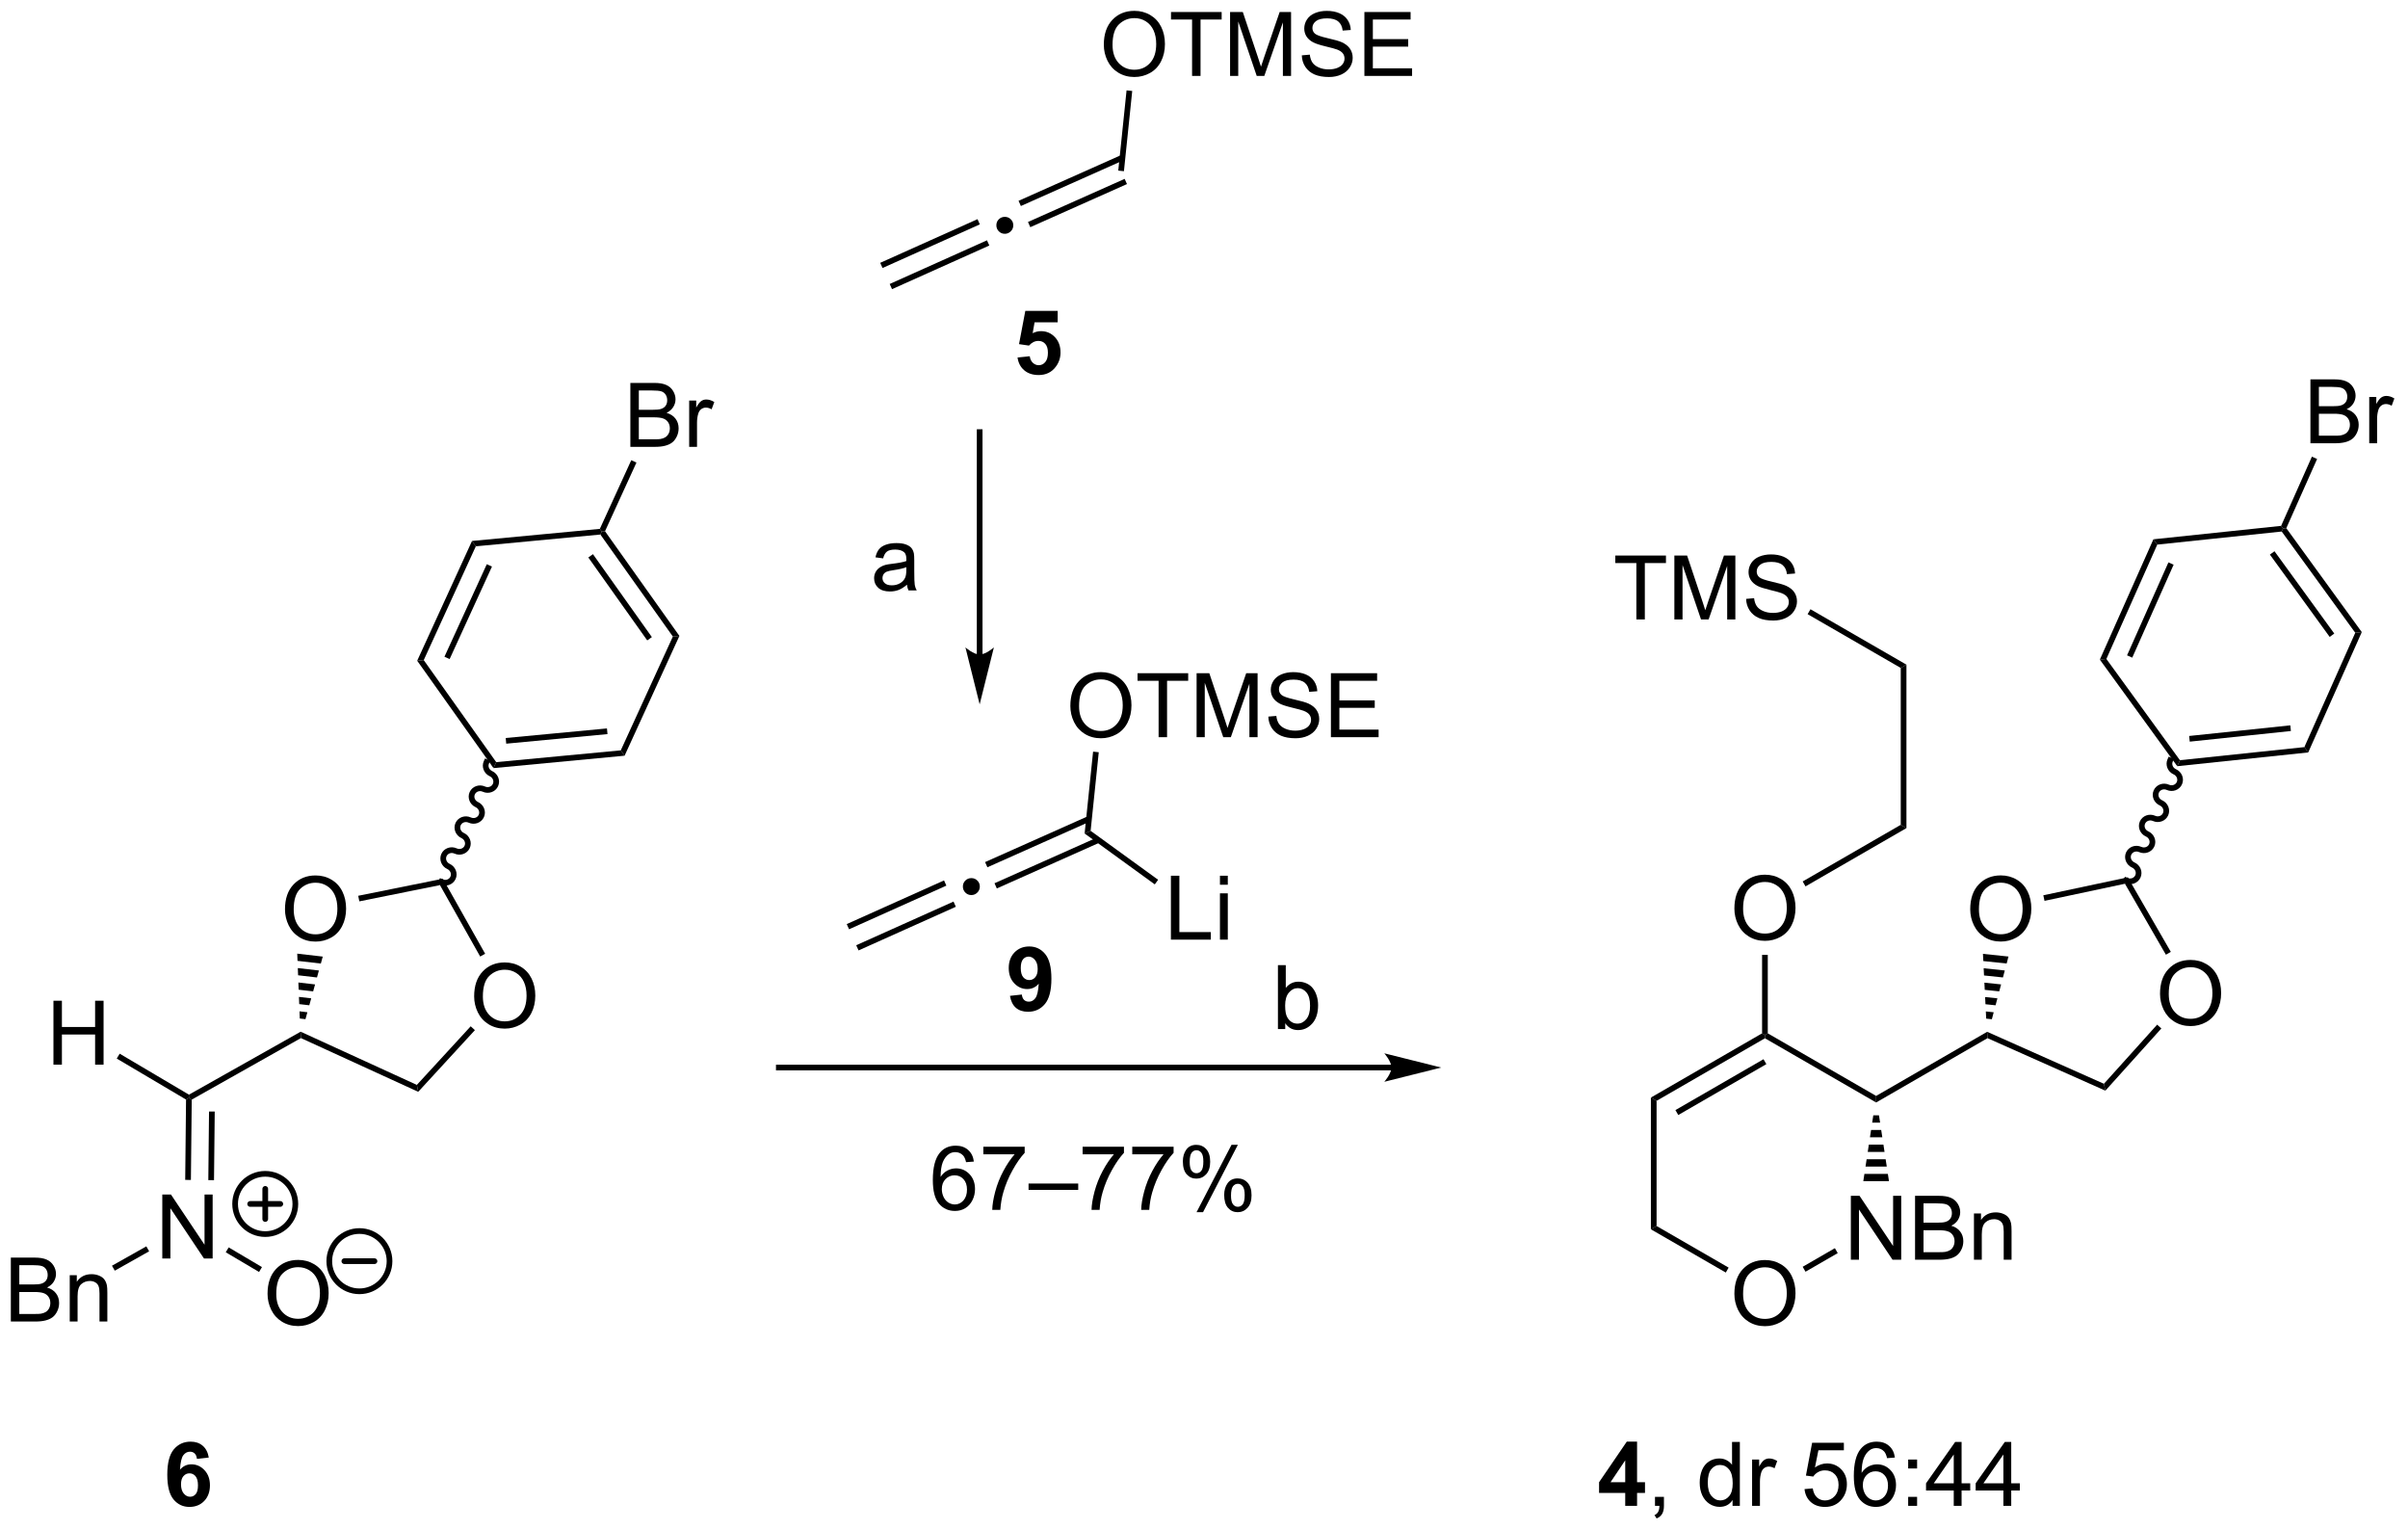 <?xml version="1.0" encoding="UTF-8"?>
<!DOCTYPE svg PUBLIC '-//W3C//DTD SVG 1.0//EN'
          'http://www.w3.org/TR/2001/REC-SVG-20010904/DTD/svg10.dtd'>
<svg stroke-dasharray="none" shape-rendering="auto" xmlns="http://www.w3.org/2000/svg" font-family="'Dialog'" text-rendering="auto" width="592" fill-opacity="1" color-interpolation="auto" color-rendering="auto" preserveAspectRatio="xMidYMid meet" font-size="12px" viewBox="0 0 592 376" fill="black" xmlns:xlink="http://www.w3.org/1999/xlink" stroke="black" image-rendering="auto" stroke-miterlimit="10" stroke-linecap="square" stroke-linejoin="miter" font-style="normal" stroke-width="1" height="376" stroke-dashoffset="0" font-weight="normal" stroke-opacity="1"
><!--Generated by the Batik Graphics2D SVG Generator--><defs id="genericDefs"
  /><g
  ><defs id="defs1"
    ><clipPath clipPathUnits="userSpaceOnUse" id="clipPath1"
      ><path d="M2.317 1.598 L224.055 1.598 L224.055 142.546 L2.317 142.546 L2.317 1.598 Z"
      /></clipPath
      ><clipPath clipPathUnits="userSpaceOnUse" id="clipPath2"
      ><path d="M2.665 0.875 L2.665 137.903 L218.238 137.903 L218.238 0.875 Z"
      /></clipPath
    ></defs
    ><g transform="scale(2.667,2.667) translate(-2.317,-1.598) matrix(1.029,0,0,1.029,-0.424,0.699)"
    ><path d="M45.14 90.107 Q45.14 88.68 45.906 87.875 Q46.671 87.068 47.882 87.068 Q48.674 87.068 49.309 87.448 Q49.947 87.826 50.281 88.503 Q50.617 89.18 50.617 90.039 Q50.617 90.911 50.265 91.599 Q49.913 92.286 49.267 92.641 Q48.624 92.995 47.877 92.995 Q47.07 92.995 46.432 92.604 Q45.796 92.211 45.468 91.536 Q45.14 90.859 45.14 90.107 ZM45.921 90.117 Q45.921 91.154 46.476 91.75 Q47.033 92.344 47.874 92.344 Q48.728 92.344 49.281 91.742 Q49.835 91.141 49.835 90.036 Q49.835 89.336 49.598 88.815 Q49.361 88.294 48.906 88.008 Q48.452 87.719 47.885 87.719 Q47.08 87.719 46.499 88.273 Q45.921 88.826 45.921 90.117 Z" stroke="none" clip-path="url(#clipPath2)"
    /></g
    ><g transform="matrix(2.743,0,0,2.743,-7.311,-2.399)"
    ><path d="M28.208 82.355 Q28.208 80.928 28.974 80.124 Q29.74 79.316 30.951 79.316 Q31.742 79.316 32.378 79.697 Q33.016 80.074 33.349 80.751 Q33.685 81.428 33.685 82.288 Q33.685 83.16 33.333 83.848 Q32.982 84.535 32.336 84.889 Q31.693 85.243 30.945 85.243 Q30.138 85.243 29.5 84.853 Q28.865 84.46 28.537 83.785 Q28.208 83.108 28.208 82.355 ZM28.99 82.366 Q28.99 83.402 29.544 83.999 Q30.102 84.592 30.943 84.592 Q31.797 84.592 32.349 83.991 Q32.904 83.389 32.904 82.285 Q32.904 81.585 32.667 81.064 Q32.43 80.543 31.974 80.257 Q31.521 79.967 30.953 79.967 Q30.148 79.967 29.568 80.522 Q28.99 81.074 28.99 82.366 Z" stroke="none" clip-path="url(#clipPath2)"
    /></g
    ><g transform="matrix(2.743,0,0,2.743,-7.311,-2.399)"
    ><path d="M59.163 40.913 L59.163 35.186 L61.311 35.186 Q61.967 35.186 62.363 35.361 Q62.762 35.532 62.986 35.894 Q63.21 36.256 63.21 36.65 Q63.21 37.017 63.009 37.342 Q62.811 37.665 62.41 37.866 Q62.928 38.017 63.207 38.384 Q63.488 38.751 63.488 39.251 Q63.488 39.655 63.316 40.001 Q63.147 40.345 62.897 40.532 Q62.647 40.72 62.27 40.816 Q61.895 40.913 61.348 40.913 L59.163 40.913 ZM59.921 37.592 L61.16 37.592 Q61.663 37.592 61.882 37.525 Q62.171 37.439 62.316 37.241 Q62.465 37.04 62.465 36.741 Q62.465 36.454 62.327 36.238 Q62.191 36.022 61.936 35.941 Q61.684 35.861 61.066 35.861 L59.921 35.861 L59.921 37.592 ZM59.921 40.236 L61.348 40.236 Q61.715 40.236 61.863 40.209 Q62.124 40.163 62.298 40.053 Q62.475 39.944 62.587 39.736 Q62.702 39.525 62.702 39.251 Q62.702 38.931 62.538 38.697 Q62.374 38.459 62.082 38.363 Q61.793 38.267 61.246 38.267 L59.921 38.267 L59.921 40.236 ZM64.434 40.913 L64.434 36.764 L65.066 36.764 L65.066 37.392 Q65.309 36.952 65.512 36.811 Q65.717 36.67 65.965 36.67 Q66.319 36.67 66.686 36.897 L66.444 37.548 Q66.186 37.397 65.928 37.397 Q65.699 37.397 65.514 37.535 Q65.332 37.673 65.254 37.92 Q65.137 38.295 65.137 38.741 L65.137 40.913 L64.434 40.913 Z" stroke="none" clip-path="url(#clipPath2)"
    /></g
    ><g transform="matrix(2.743,0,0,2.743,-7.311,-2.399)"
    ><path d="M42.121 80.126 C42.647 80.368 43.264 80.149 43.498 79.638 C43.732 79.127 43.494 78.518 42.968 78.277 C42.697 78.153 42.572 77.846 42.689 77.592 C42.805 77.337 43.119 77.231 43.389 77.355 C43.916 77.596 44.533 77.378 44.766 76.867 C45 76.356 44.763 75.747 44.236 75.506 C43.966 75.382 43.841 75.075 43.957 74.821 C44.074 74.566 44.388 74.46 44.658 74.584 C45.185 74.825 45.801 74.607 46.035 74.096 C46.269 73.585 46.032 72.976 45.505 72.734 C45.234 72.611 45.11 72.304 45.226 72.049 C45.343 71.795 45.656 71.689 45.927 71.813 C46.453 72.054 47.07 71.835 47.304 71.325 C47.538 70.814 47.3 70.204 46.773 69.963 C46.503 69.84 46.378 69.533 46.495 69.278 L46.601 69.046 L46.137 68.834 L46.031 69.066 C45.797 69.577 46.034 70.186 46.561 70.427 C46.831 70.551 46.956 70.858 46.84 71.112 C46.723 71.367 46.41 71.473 46.139 71.349 C45.612 71.108 44.996 71.326 44.762 71.837 C44.528 72.348 44.766 72.957 45.292 73.198 C45.563 73.322 45.688 73.629 45.571 73.883 C45.455 74.138 45.141 74.244 44.87 74.12 C44.344 73.879 43.727 74.097 43.493 74.608 C43.26 75.119 43.497 75.728 44.024 75.97 C44.294 76.093 44.419 76.4 44.303 76.655 C44.186 76.909 43.872 77.015 43.602 76.891 C43.075 76.65 42.459 76.869 42.225 77.379 C41.991 77.89 42.228 78.5 42.755 78.741 C43.026 78.865 43.15 79.171 43.034 79.426 C42.917 79.68 42.604 79.786 42.333 79.662 L42.101 79.556 L41.889 80.02 L42.121 80.126 Z" stroke="none" clip-path="url(#clipPath2)"
    /></g
    ><g transform="matrix(2.743,0,0,2.743,-7.311,-2.399)"
    ><path d="M47.14 69.162 L46.895 69.698 L40.057 60.077 L40.644 60.022 Z" stroke="none" clip-path="url(#clipPath2)"
    /></g
    ><g transform="matrix(2.743,0,0,2.743,-7.311,-2.399)"
    ><path d="M40.644 60.022 L40.057 60.077 L44.971 49.345 L45.312 49.825 ZM42.964 59.93 L46.759 51.641 L46.295 51.429 L42.5 59.718 Z" stroke="none" clip-path="url(#clipPath2)"
    /></g
    ><g transform="matrix(2.743,0,0,2.743,-7.311,-2.399)"
    ><path d="M45.312 49.825 L44.971 49.345 L56.428 48.262 L56.599 48.502 L56.476 48.77 Z" stroke="none" clip-path="url(#clipPath2)"
    /></g
    ><g transform="matrix(2.743,0,0,2.743,-7.311,-2.399)"
    ><path d="M56.476 48.77 L56.599 48.502 L56.892 48.474 L63.559 57.855 L62.972 57.91 ZM55.395 50.825 L60.676 58.256 L61.092 57.96 L55.811 50.529 Z" stroke="none" clip-path="url(#clipPath2)"
    /></g
    ><g transform="matrix(2.743,0,0,2.743,-7.311,-2.399)"
    ><path d="M62.972 57.91 L63.559 57.855 L58.646 68.587 L58.304 68.107 Z" stroke="none" clip-path="url(#clipPath2)"
    /></g
    ><g transform="matrix(2.743,0,0,2.743,-7.311,-2.399)"
    ><path d="M46.895 69.698 L47.14 69.162 L58.304 68.107 L58.646 68.587 ZM48.037 67.509 L57.113 66.651 L57.065 66.143 L47.989 67.001 Z" stroke="none" clip-path="url(#clipPath2)"
    /></g
    ><g transform="matrix(2.743,0,0,2.743,-7.311,-2.399)"
    ><path d="M42.096 80.181 L42.358 79.608 L46.147 86.332 L45.703 86.582 Z" stroke="none" clip-path="url(#clipPath2)"
    /></g
    ><g transform="matrix(2.743,0,0,2.743,-7.311,-2.399)"
    ><path d="M42.358 79.608 L42.096 80.181 L34.872 81.638 L34.771 81.138 Z" stroke="none" clip-path="url(#clipPath2)"
    /></g
    ><g transform="matrix(2.743,0,0,2.743,-7.311,-2.399)"
    ><path d="M56.892 48.474 L56.599 48.502 L56.428 48.262 L59.244 42.11 L59.708 42.323 Z" stroke="none" clip-path="url(#clipPath2)"
    /></g
    ><g transform="matrix(2.743,0,0,2.743,-7.311,-2.399)"
    ><path d="M31.593 86.587 L31.421 87.21 L29.332 86.969 L29.306 86.323 ZM31.248 87.833 L31.076 88.457 L29.383 88.261 L29.357 87.615 ZM30.904 89.08 L30.732 89.703 L29.434 89.553 L29.408 88.907 ZM30.559 90.326 L30.387 90.949 L29.485 90.844 L29.459 90.199 ZM30.215 91.572 L30.043 92.195 L29.536 92.136 L29.51 91.49 Z" stroke="none" clip-path="url(#clipPath2)"
    /></g
    ><g transform="matrix(2.743,0,0,2.743,-7.311,-2.399)"
    ><path d="M29.635 93.888 L29.611 93.316 L40.025 98.083 L40.15 98.702 Z" stroke="none" clip-path="url(#clipPath2)"
    /></g
    ><g transform="matrix(2.743,0,0,2.743,-7.311,-2.399)"
    ><path d="M40.15 98.702 L40.025 98.083 L44.853 92.832 L45.229 93.178 Z" stroke="none" clip-path="url(#clipPath2)"
    /></g
    ><g transform="matrix(2.743,0,0,2.743,-7.311,-2.399)"
    ><path d="M29.611 93.316 L29.635 93.888 L19.85 99.402 L19.597 99.252 L19.6 98.957 Z" stroke="none" clip-path="url(#clipPath2)"
    /></g
    ><g transform="matrix(2.743,0,0,2.743,-7.311,-2.399)"
    ><path d="M7.456 96.269 L7.456 90.542 L8.214 90.542 L8.214 92.894 L11.19 92.894 L11.19 90.542 L11.948 90.542 L11.948 96.269 L11.19 96.269 L11.19 93.568 L8.214 93.568 L8.214 96.269 L7.456 96.269 Z" stroke="none" clip-path="url(#clipPath2)"
    /></g
    ><g transform="matrix(2.743,0,0,2.743,-7.311,-2.399)"
    ><path d="M19.6 98.957 L19.597 99.252 L19.34 99.396 L13.13 95.724 L13.39 95.285 Z" stroke="none" clip-path="url(#clipPath2)"
    /></g
    ><g transform="matrix(2.743,0,0,2.743,-7.311,-2.399)"
    ><path d="M17.211 113.635 L17.211 107.908 L17.989 107.908 L20.997 112.403 L20.997 107.908 L21.724 107.908 L21.724 113.635 L20.945 113.635 L17.937 109.135 L17.937 113.635 L17.211 113.635 Z" stroke="none" clip-path="url(#clipPath2)"
    /></g
    ><g transform="matrix(2.743,0,0,2.743,-7.311,-2.399)"
    ><path d="M19.34 99.396 L19.597 99.252 L19.85 99.402 L19.775 106.599 L19.265 106.594 ZM21.4 100.467 L21.336 106.615 L21.846 106.621 L21.911 100.472 Z" stroke="none" clip-path="url(#clipPath2)"
    /></g
    ><g transform="matrix(2.743,0,0,2.743,-7.311,-2.399)"
    ><path d="M3.637 119.285 L3.637 113.558 L5.786 113.558 Q6.442 113.558 6.838 113.733 Q7.236 113.904 7.46 114.266 Q7.684 114.628 7.684 115.022 Q7.684 115.389 7.484 115.714 Q7.286 116.037 6.885 116.238 Q7.403 116.389 7.682 116.756 Q7.963 117.123 7.963 117.623 Q7.963 118.027 7.791 118.373 Q7.622 118.717 7.372 118.904 Q7.122 119.092 6.744 119.188 Q6.369 119.285 5.822 119.285 L3.637 119.285 ZM4.395 115.964 L5.635 115.964 Q6.137 115.964 6.356 115.897 Q6.645 115.811 6.791 115.613 Q6.939 115.412 6.939 115.113 Q6.939 114.826 6.801 114.61 Q6.666 114.394 6.411 114.313 Q6.158 114.233 5.541 114.233 L4.395 114.233 L4.395 115.964 ZM4.395 118.608 L5.822 118.608 Q6.189 118.608 6.338 118.582 Q6.598 118.535 6.773 118.425 Q6.95 118.316 7.062 118.108 Q7.176 117.897 7.176 117.623 Q7.176 117.303 7.012 117.069 Q6.848 116.832 6.557 116.735 Q6.268 116.639 5.721 116.639 L4.395 116.639 L4.395 118.608 ZM8.916 119.285 L8.916 115.136 L9.549 115.136 L9.549 115.725 Q10.005 115.043 10.869 115.043 Q11.244 115.043 11.557 115.178 Q11.872 115.311 12.028 115.529 Q12.184 115.748 12.247 116.05 Q12.286 116.246 12.286 116.733 L12.286 119.285 L11.583 119.285 L11.583 116.761 Q11.583 116.332 11.499 116.118 Q11.419 115.904 11.21 115.779 Q11.002 115.652 10.721 115.652 Q10.27 115.652 9.945 115.938 Q9.619 116.222 9.619 117.019 L9.619 119.285 L8.916 119.285 Z" stroke="none" clip-path="url(#clipPath2)"
    /></g
    ><g transform="matrix(2.743,0,0,2.743,-7.311,-2.399)"
    ><path d="M15.781 112.549 L16.032 112.993 L12.952 114.729 L12.701 114.285 Z" stroke="none" clip-path="url(#clipPath2)"
    /></g
    ><g transform="matrix(2.743,0,0,2.743,-7.311,-2.399)"
    ><path d="M26.645 116.804 Q26.645 115.377 27.411 114.572 Q28.177 113.765 29.388 113.765 Q30.179 113.765 30.815 114.145 Q31.453 114.523 31.786 115.2 Q32.122 115.877 32.122 116.736 Q32.122 117.609 31.77 118.296 Q31.419 118.984 30.773 119.338 Q30.13 119.692 29.383 119.692 Q28.575 119.692 27.937 119.301 Q27.302 118.908 26.974 118.234 Q26.645 117.556 26.645 116.804 ZM27.427 116.814 Q27.427 117.851 27.982 118.447 Q28.539 119.041 29.38 119.041 Q30.234 119.041 30.786 118.439 Q31.341 117.838 31.341 116.734 Q31.341 116.033 31.104 115.512 Q30.867 114.991 30.411 114.705 Q29.958 114.416 29.39 114.416 Q28.586 114.416 28.005 114.971 Q27.427 115.523 27.427 116.814 Z" stroke="none" clip-path="url(#clipPath2)"
    /></g
    ><g transform="matrix(2.743,0,0,2.743,-7.311,-2.399)"
    ><path d="M22.9 113.081 L23.16 112.642 L26.145 114.407 L25.885 114.846 Z" stroke="none" clip-path="url(#clipPath2)"
    /></g
    ><g transform="matrix(2.743,0,0,2.743,-7.311,-2.399)"
    ><path d="M21.378 131.473 L20.316 131.59 Q20.276 131.262 20.113 131.106 Q19.948 130.949 19.685 130.949 Q19.339 130.949 19.097 131.262 Q18.857 131.574 18.795 132.564 Q19.206 132.08 19.816 132.08 Q20.503 132.08 20.993 132.603 Q21.482 133.126 21.482 133.955 Q21.482 134.832 20.967 135.366 Q20.451 135.897 19.644 135.897 Q18.776 135.897 18.217 135.223 Q17.659 134.548 17.659 133.012 Q17.659 131.439 18.24 130.744 Q18.823 130.048 19.753 130.048 Q20.404 130.048 20.831 130.413 Q21.261 130.778 21.378 131.473 ZM18.889 133.869 Q18.889 134.403 19.133 134.694 Q19.381 134.986 19.698 134.986 Q20.003 134.986 20.206 134.749 Q20.409 134.509 20.409 133.965 Q20.409 133.408 20.191 133.147 Q19.972 132.887 19.644 132.887 Q19.326 132.887 19.107 133.137 Q18.889 133.384 18.889 133.869 Z" stroke="none" clip-path="url(#clipPath2)"
    /></g
    ><g transform="matrix(2.743,0,0,2.743,-7.311,-2.399)"
    ><path d="M98.598 64.136 Q98.598 62.709 99.364 61.904 Q100.129 61.097 101.34 61.097 Q102.132 61.097 102.767 61.477 Q103.405 61.855 103.739 62.532 Q104.075 63.209 104.075 64.068 Q104.075 64.941 103.723 65.628 Q103.371 66.316 102.726 66.67 Q102.082 67.024 101.335 67.024 Q100.528 67.024 99.89 66.633 Q99.254 66.24 98.926 65.566 Q98.598 64.888 98.598 64.136 ZM99.379 64.146 Q99.379 65.183 99.934 65.779 Q100.491 66.373 101.332 66.373 Q102.187 66.373 102.739 65.771 Q103.293 65.17 103.293 64.066 Q103.293 63.365 103.056 62.844 Q102.819 62.323 102.364 62.037 Q101.91 61.748 101.343 61.748 Q100.538 61.748 99.957 62.303 Q99.379 62.855 99.379 64.146 ZM106.508 66.925 L106.508 61.873 L104.62 61.873 L104.62 61.198 L109.159 61.198 L109.159 61.873 L107.266 61.873 L107.266 66.925 L106.508 66.925 ZM109.913 66.925 L109.913 61.198 L111.054 61.198 L112.41 65.253 Q112.598 65.818 112.684 66.1 Q112.78 65.787 112.989 65.183 L114.358 61.198 L115.379 61.198 L115.379 66.925 L114.647 66.925 L114.647 62.131 L112.983 66.925 L112.301 66.925 L110.645 62.05 L110.645 66.925 L109.913 66.925 ZM116.343 65.084 L117.059 65.021 Q117.108 65.451 117.293 65.727 Q117.481 66.003 117.871 66.172 Q118.262 66.342 118.749 66.342 Q119.184 66.342 119.515 66.214 Q119.848 66.084 120.01 65.86 Q120.171 65.636 120.171 65.37 Q120.171 65.1 120.015 64.899 Q119.858 64.698 119.499 64.56 Q119.27 64.472 118.481 64.282 Q117.692 64.092 117.374 63.925 Q116.965 63.709 116.762 63.391 Q116.562 63.073 116.562 62.678 Q116.562 62.245 116.806 61.868 Q117.054 61.49 117.525 61.295 Q117.999 61.099 118.577 61.099 Q119.215 61.099 119.7 61.305 Q120.187 61.511 120.447 61.909 Q120.71 62.308 120.731 62.81 L120.004 62.865 Q119.944 62.323 119.606 62.047 Q119.27 61.769 118.608 61.769 Q117.921 61.769 117.606 62.021 Q117.293 62.271 117.293 62.628 Q117.293 62.935 117.515 63.136 Q117.733 63.334 118.658 63.545 Q119.582 63.753 119.926 63.909 Q120.426 64.138 120.663 64.493 Q120.903 64.847 120.903 65.308 Q120.903 65.763 120.64 66.17 Q120.379 66.573 119.887 66.8 Q119.397 67.024 118.785 67.024 Q118.007 67.024 117.481 66.797 Q116.957 66.568 116.658 66.115 Q116.358 65.659 116.343 65.084 ZM121.952 66.925 L121.952 61.198 L126.093 61.198 L126.093 61.873 L122.71 61.873 L122.71 63.628 L125.879 63.628 L125.879 64.3 L122.71 64.3 L122.71 66.248 L126.226 66.248 L126.226 66.925 L121.952 66.925 Z" stroke="none" clip-path="url(#clipPath2)"
    /></g
    ><g transform="matrix(2.743,0,0,2.743,-7.311,-2.399)"
    ><path d="M100.636 68.223 L101.144 68.275 L100.415 75.317 L99.877 75.557 Z" stroke="none" clip-path="url(#clipPath2)"
    /></g
    ><g transform="matrix(2.743,0,0,2.743,-7.311,-2.399)"
    ><path d="M100.165 74.013 L90.955 78.118 L91.163 78.584 L100.373 74.479 ZM101.012 75.908 L91.8 80.014 L92.008 80.48 L101.22 76.374 Z" stroke="none" clip-path="url(#clipPath2)"
    /></g
    ><g transform="matrix(2.743,0,0,2.743,-7.311,-2.399)"
    ><path d="M87.276 79.762 L78.556 83.674 L78.765 84.139 L87.485 80.228 ZM88.126 81.657 L79.406 85.569 L79.615 86.034 L88.335 82.123 Z" stroke="none" clip-path="url(#clipPath2)"
    /></g
    ><g transform="matrix(2.743,0,0,2.743,-7.311,-2.399)"
    ><path d="M89.723 79.555 Q90.046 79.555 90.265 79.778 Q90.484 79.997 90.484 80.312 Q90.484 80.626 90.26 80.849 Q90.037 81.073 89.723 81.073 Q89.408 81.073 89.185 80.849 Q88.966 80.626 88.966 80.312 Q88.966 79.993 89.185 79.774 Q89.408 79.555 89.723 79.555 Z" stroke="none" clip-path="url(#clipPath2)"
    /></g
    ><g transform="matrix(2.743,0,0,2.743,-7.311,-2.399)"
    ><path d="M158.114 116.814 Q158.114 115.387 158.88 114.582 Q159.645 113.775 160.856 113.775 Q161.648 113.775 162.284 114.155 Q162.922 114.532 163.255 115.21 Q163.591 115.887 163.591 116.746 Q163.591 117.618 163.239 118.306 Q162.888 118.993 162.242 119.347 Q161.599 119.702 160.851 119.702 Q160.044 119.702 159.406 119.311 Q158.77 118.918 158.442 118.243 Q158.114 117.566 158.114 116.814 ZM158.895 116.824 Q158.895 117.861 159.45 118.457 Q160.007 119.051 160.849 119.051 Q161.703 119.051 162.255 118.449 Q162.81 117.847 162.81 116.743 Q162.81 116.043 162.573 115.522 Q162.336 115.001 161.88 114.715 Q161.427 114.426 160.859 114.426 Q160.054 114.426 159.474 114.98 Q158.895 115.532 158.895 116.824 Z" stroke="none" clip-path="url(#clipPath2)"
    /></g
    ><g transform="matrix(2.743,0,0,2.743,-7.311,-2.399)"
    ><path d="M168.552 113.748 L168.552 108.022 L169.331 108.022 L172.339 112.517 L172.339 108.022 L173.065 108.022 L173.065 113.748 L172.287 113.748 L169.279 109.248 L169.279 113.748 L168.552 113.748 ZM174.306 113.748 L174.306 108.022 L176.455 108.022 Q177.111 108.022 177.507 108.196 Q177.905 108.368 178.129 108.73 Q178.353 109.092 178.353 109.485 Q178.353 109.853 178.153 110.178 Q177.955 110.501 177.554 110.701 Q178.072 110.853 178.351 111.22 Q178.632 111.587 178.632 112.087 Q178.632 112.491 178.46 112.837 Q178.291 113.181 178.041 113.368 Q177.791 113.556 177.413 113.652 Q177.038 113.748 176.491 113.748 L174.306 113.748 ZM175.064 110.428 L176.304 110.428 Q176.806 110.428 177.025 110.36 Q177.314 110.274 177.46 110.076 Q177.608 109.876 177.608 109.576 Q177.608 109.29 177.47 109.074 Q177.335 108.858 177.08 108.777 Q176.827 108.696 176.21 108.696 L175.064 108.696 L175.064 110.428 ZM175.064 113.071 L176.491 113.071 Q176.858 113.071 177.007 113.045 Q177.267 112.998 177.442 112.889 Q177.619 112.78 177.731 112.571 Q177.845 112.36 177.845 112.087 Q177.845 111.767 177.681 111.532 Q177.517 111.295 177.226 111.199 Q176.936 111.103 176.39 111.103 L175.064 111.103 L175.064 113.071 ZM179.585 113.748 L179.585 109.6 L180.218 109.6 L180.218 110.189 Q180.673 109.506 181.538 109.506 Q181.913 109.506 182.226 109.642 Q182.541 109.774 182.697 109.993 Q182.853 110.212 182.916 110.514 Q182.955 110.709 182.955 111.196 L182.955 113.748 L182.252 113.748 L182.252 111.225 Q182.252 110.795 182.168 110.582 Q182.088 110.368 181.879 110.243 Q181.671 110.116 181.39 110.116 Q180.939 110.116 180.614 110.402 Q180.288 110.686 180.288 111.483 L180.288 113.748 L179.585 113.748 Z" stroke="none" clip-path="url(#clipPath2)"
    /></g
    ><g transform="matrix(2.743,0,0,2.743,-7.311,-2.399)"
    ><path d="M150.629 99.217 L151.14 99.512 L151.14 110.726 L150.629 111.021 Z" stroke="none" clip-path="url(#clipPath2)"
    /></g
    ><g transform="matrix(2.743,0,0,2.743,-7.311,-2.399)"
    ><path d="M150.629 111.021 L151.14 110.726 L157.598 114.455 L157.343 114.897 Z" stroke="none" clip-path="url(#clipPath2)"
    /></g
    ><g transform="matrix(2.743,0,0,2.743,-7.311,-2.399)"
    ><path d="M164.489 114.822 L164.234 114.38 L167.121 112.713 L167.376 113.155 Z" stroke="none" clip-path="url(#clipPath2)"
    /></g
    ><g transform="matrix(2.743,0,0,2.743,-7.311,-2.399)"
    ><path d="M169.667 106.71 L169.767 106.055 L171.869 106.055 L171.969 106.71 ZM169.866 105.399 L169.966 104.743 L171.67 104.743 L171.77 105.399 ZM170.065 104.088 L170.165 103.433 L171.471 103.433 L171.571 104.088 ZM170.264 102.777 L170.364 102.121 L171.272 102.121 L171.372 102.777 ZM170.463 101.466 L170.563 100.81 L171.073 100.81 L171.173 101.466 Z" stroke="none" clip-path="url(#clipPath2)"
    /></g
    ><g transform="matrix(2.743,0,0,2.743,-7.311,-2.399)"
    ><path d="M170.818 99.07 L170.818 99.659 L160.851 93.905 L160.851 93.61 L161.106 93.463 Z" stroke="none" clip-path="url(#clipPath2)"
    /></g
    ><g transform="matrix(2.743,0,0,2.743,-7.311,-2.399)"
    ><path d="M160.596 93.463 L160.851 93.61 L160.851 93.905 L151.14 99.512 L150.629 99.217 ZM160.724 95.781 L152.828 100.34 L153.084 100.782 L160.979 96.223 Z" stroke="none" clip-path="url(#clipPath2)"
    /></g
    ><g transform="matrix(2.743,0,0,2.743,-7.311,-2.399)"
    ><path d="M158.114 82.288 Q158.114 80.861 158.88 80.056 Q159.645 79.249 160.856 79.249 Q161.648 79.249 162.284 79.629 Q162.922 80.006 163.255 80.683 Q163.591 81.361 163.591 82.22 Q163.591 83.092 163.239 83.78 Q162.888 84.467 162.242 84.822 Q161.599 85.176 160.851 85.176 Q160.044 85.176 159.406 84.785 Q158.77 84.392 158.442 83.717 Q158.114 83.04 158.114 82.288 ZM158.895 82.298 Q158.895 83.335 159.45 83.931 Q160.007 84.525 160.849 84.525 Q161.703 84.525 162.255 83.923 Q162.81 83.322 162.81 82.217 Q162.81 81.517 162.573 80.996 Q162.336 80.475 161.88 80.189 Q161.427 79.9 160.859 79.9 Q160.054 79.9 159.474 80.454 Q158.895 81.006 158.895 82.298 Z" stroke="none" clip-path="url(#clipPath2)"
    /></g
    ><g transform="matrix(2.743,0,0,2.743,-7.311,-2.399)"
    ><path d="M161.106 93.463 L160.851 93.61 L160.596 93.463 L160.596 86.432 L161.106 86.432 Z" stroke="none" clip-path="url(#clipPath2)"
    /></g
    ><g transform="matrix(2.743,0,0,2.743,-7.311,-2.399)"
    ><path d="M170.818 99.659 L170.818 99.07 L180.77 93.325 L180.8 93.896 Z" stroke="none" clip-path="url(#clipPath2)"
    /></g
    ><g transform="matrix(2.743,0,0,2.743,-7.311,-2.399)"
    ><path d="M196.262 89.925 Q196.262 88.498 197.028 87.693 Q197.794 86.886 199.005 86.886 Q199.796 86.886 200.432 87.266 Q201.07 87.644 201.403 88.321 Q201.739 88.998 201.739 89.857 Q201.739 90.729 201.387 91.417 Q201.036 92.104 200.39 92.459 Q199.747 92.813 198.999 92.813 Q198.192 92.813 197.554 92.422 Q196.919 92.029 196.59 91.354 Q196.262 90.677 196.262 89.925 ZM197.044 89.935 Q197.044 90.972 197.598 91.568 Q198.155 92.162 198.997 92.162 Q199.851 92.162 200.403 91.56 Q200.958 90.959 200.958 89.854 Q200.958 89.154 200.721 88.633 Q200.484 88.112 200.028 87.826 Q199.575 87.537 199.007 87.537 Q198.202 87.537 197.622 88.091 Q197.044 88.644 197.044 89.935 Z" stroke="none" clip-path="url(#clipPath2)"
    /></g
    ><g transform="matrix(2.743,0,0,2.743,-7.311,-2.399)"
    ><path d="M179.251 82.351 Q179.251 80.924 180.016 80.119 Q180.782 79.312 181.993 79.312 Q182.785 79.312 183.42 79.692 Q184.058 80.07 184.391 80.747 Q184.727 81.424 184.727 82.283 Q184.727 83.155 184.376 83.843 Q184.024 84.53 183.378 84.885 Q182.735 85.239 181.988 85.239 Q181.18 85.239 180.542 84.848 Q179.907 84.455 179.579 83.78 Q179.251 83.103 179.251 82.351 ZM180.032 82.361 Q180.032 83.398 180.587 83.994 Q181.144 84.588 181.985 84.588 Q182.839 84.588 183.391 83.986 Q183.946 83.385 183.946 82.28 Q183.946 81.58 183.709 81.059 Q183.472 80.538 183.016 80.252 Q182.563 79.963 181.996 79.963 Q181.191 79.963 180.61 80.517 Q180.032 81.07 180.032 82.361 Z" stroke="none" clip-path="url(#clipPath2)"
    /></g
    ><g transform="matrix(2.743,0,0,2.743,-7.311,-2.399)"
    ><path d="M180.8 93.896 L180.77 93.325 L191.233 97.983 L191.364 98.6 Z" stroke="none" clip-path="url(#clipPath2)"
    /></g
    ><g transform="matrix(2.743,0,0,2.743,-7.311,-2.399)"
    ><path d="M191.364 98.6 L191.233 97.983 L196.003 92.685 L196.382 93.026 Z" stroke="none" clip-path="url(#clipPath2)"
    /></g
    ><g transform="matrix(2.743,0,0,2.743,-7.311,-2.399)"
    ><path d="M182.681 86.582 L182.515 87.207 L180.424 86.987 L180.392 86.342 ZM182.349 87.831 L182.184 88.455 L180.488 88.277 L180.456 87.632 ZM182.018 89.079 L181.852 89.703 L180.553 89.566 L180.521 88.921 ZM181.687 90.327 L181.521 90.951 L180.618 90.856 L180.585 90.211 ZM181.355 91.575 L181.19 92.199 L180.682 92.146 L180.65 91.501 Z" stroke="none" clip-path="url(#clipPath2)"
    /></g
    ><g transform="matrix(2.743,0,0,2.743,-7.311,-2.399)"
    ><path d="M164.489 80.296 L164.234 79.854 L173.024 74.779 L173.534 75.074 Z" stroke="none" clip-path="url(#clipPath2)"
    /></g
    ><g transform="matrix(2.743,0,0,2.743,-7.311,-2.399)"
    ><path d="M173.534 75.074 L173.024 74.779 L173.024 60.724 L173.534 60.429 Z" stroke="none" clip-path="url(#clipPath2)"
    /></g
    ><g transform="matrix(2.743,0,0,2.743,-7.311,-2.399)"
    ><path d="M149.329 56.377 L149.329 51.325 L147.441 51.325 L147.441 50.65 L151.98 50.65 L151.98 51.325 L150.087 51.325 L150.087 56.377 L149.329 56.377 ZM152.734 56.377 L152.734 50.65 L153.875 50.65 L155.232 54.705 Q155.419 55.27 155.505 55.551 Q155.601 55.239 155.81 54.635 L157.179 50.65 L158.2 50.65 L158.2 56.377 L157.468 56.377 L157.468 51.582 L155.804 56.377 L155.122 56.377 L153.466 51.502 L153.466 56.377 L152.734 56.377 ZM159.164 54.536 L159.88 54.473 Q159.929 54.903 160.114 55.179 Q160.302 55.455 160.692 55.624 Q161.083 55.793 161.57 55.793 Q162.005 55.793 162.336 55.666 Q162.669 55.536 162.83 55.312 Q162.992 55.088 162.992 54.822 Q162.992 54.551 162.836 54.351 Q162.679 54.15 162.32 54.012 Q162.091 53.924 161.302 53.733 Q160.513 53.543 160.195 53.377 Q159.786 53.161 159.583 52.843 Q159.382 52.525 159.382 52.129 Q159.382 51.697 159.627 51.319 Q159.875 50.942 160.346 50.746 Q160.82 50.551 161.398 50.551 Q162.036 50.551 162.52 50.757 Q163.007 50.963 163.268 51.361 Q163.531 51.76 163.552 52.262 L162.825 52.317 Q162.765 51.775 162.427 51.499 Q162.091 51.221 161.429 51.221 Q160.742 51.221 160.427 51.473 Q160.114 51.723 160.114 52.08 Q160.114 52.387 160.336 52.588 Q160.554 52.786 161.479 52.996 Q162.403 53.205 162.747 53.361 Q163.247 53.59 163.484 53.944 Q163.724 54.299 163.724 54.76 Q163.724 55.215 163.461 55.621 Q163.2 56.025 162.708 56.252 Q162.218 56.476 161.607 56.476 Q160.828 56.476 160.302 56.249 Q159.778 56.02 159.479 55.567 Q159.179 55.111 159.164 54.536 Z" stroke="none" clip-path="url(#clipPath2)"
    /></g
    ><g transform="matrix(2.743,0,0,2.743,-7.311,-2.399)"
    ><path d="M173.534 60.429 L173.024 60.724 L164.677 55.905 L164.932 55.463 Z" stroke="none" clip-path="url(#clipPath2)"
    /></g
    ><g transform="matrix(2.743,0,0,2.743,-7.311,-2.399)"
    ><path d="M185.909 81.592 L185.803 81.093 L193.373 79.484 L193.117 80.06 Z" stroke="none" clip-path="url(#clipPath2)"
    /></g
    ><g transform="matrix(2.743,0,0,2.743,-7.311,-2.399)"
    ><path d="M197.23 86.163 L196.788 86.418 L193.117 80.06 L193.373 79.484 Z" stroke="none" clip-path="url(#clipPath2)"
    /></g
    ><g transform="matrix(2.743,0,0,2.743,-7.311,-2.399)"
    ><path d="M193.141 80.005 C193.67 80.241 194.285 80.016 194.513 79.502 C194.742 78.989 194.498 78.382 193.969 78.147 C193.697 78.026 193.569 77.72 193.683 77.465 C193.797 77.209 194.109 77.1 194.381 77.221 C194.91 77.456 195.524 77.231 195.753 76.718 C195.981 76.205 195.737 75.598 195.208 75.362 C194.936 75.242 194.809 74.936 194.922 74.68 C195.036 74.425 195.349 74.316 195.62 74.436 C196.15 74.672 196.764 74.447 196.992 73.934 C197.221 73.421 196.977 72.814 196.448 72.578 C196.176 72.457 196.048 72.152 196.162 71.896 C196.276 71.64 196.589 71.531 196.86 71.652 C197.389 71.888 198.004 71.663 198.232 71.15 C198.46 70.636 198.217 70.029 197.688 69.794 C197.416 69.673 197.288 69.368 197.402 69.112 L197.505 68.879 L197.039 68.671 L196.935 68.904 C196.707 69.418 196.951 70.025 197.48 70.26 C197.752 70.381 197.88 70.686 197.766 70.942 C197.652 71.198 197.339 71.307 197.068 71.186 C196.538 70.951 195.924 71.175 195.696 71.689 C195.467 72.202 195.711 72.809 196.24 73.044 C196.512 73.165 196.64 73.471 196.526 73.726 C196.412 73.982 196.1 74.091 195.828 73.97 C195.299 73.735 194.685 73.96 194.456 74.473 C194.228 74.986 194.471 75.593 195.001 75.829 C195.272 75.95 195.4 76.255 195.286 76.511 C195.173 76.766 194.86 76.876 194.588 76.755 C194.059 76.519 193.445 76.744 193.217 77.257 C192.988 77.77 193.232 78.377 193.761 78.613 C194.033 78.734 194.161 79.039 194.047 79.295 C193.933 79.551 193.62 79.66 193.349 79.539 L193.116 79.435 L192.908 79.901 L193.141 80.005 Z" stroke="none" clip-path="url(#clipPath2)"
    /></g
    ><g transform="matrix(2.743,0,0,2.743,-7.311,-2.399)"
    ><path d="M197.806 69.527 L198.046 68.989 L209.198 67.817 L209.545 68.294 ZM198.926 67.327 L207.992 66.374 L207.939 65.866 L198.872 66.819 Z" stroke="none" clip-path="url(#clipPath2)"
    /></g
    ><g transform="matrix(2.743,0,0,2.743,-7.311,-2.399)"
    ><path d="M209.545 68.294 L209.198 67.817 L213.76 57.572 L214.345 57.511 Z" stroke="none" clip-path="url(#clipPath2)"
    /></g
    ><g transform="matrix(2.743,0,0,2.743,-7.311,-2.399)"
    ><path d="M214.345 57.511 L213.76 57.572 L207.168 48.5 L207.288 48.231 L207.581 48.2 ZM211.88 57.642 L206.521 50.266 L206.109 50.566 L211.467 57.942 Z" stroke="none" clip-path="url(#clipPath2)"
    /></g
    ><g transform="matrix(2.743,0,0,2.743,-7.311,-2.399)"
    ><path d="M207.115 47.993 L207.288 48.231 L207.168 48.5 L196.016 49.672 L195.669 49.196 Z" stroke="none" clip-path="url(#clipPath2)"
    /></g
    ><g transform="matrix(2.743,0,0,2.743,-7.311,-2.399)"
    ><path d="M195.669 49.196 L196.016 49.672 L191.454 59.917 L190.868 59.978 ZM197.015 51.265 L193.307 59.594 L193.773 59.801 L197.481 51.473 Z" stroke="none" clip-path="url(#clipPath2)"
    /></g
    ><g transform="matrix(2.743,0,0,2.743,-7.311,-2.399)"
    ><path d="M190.868 59.978 L191.454 59.917 L198.046 68.989 L197.806 69.527 Z" stroke="none" clip-path="url(#clipPath2)"
    /></g
    ><g transform="matrix(2.743,0,0,2.743,-7.311,-2.399)"
    ><path d="M209.742 40.592 L209.742 34.866 L211.891 34.866 Q212.547 34.866 212.943 35.04 Q213.341 35.212 213.565 35.574 Q213.789 35.936 213.789 36.329 Q213.789 36.697 213.589 37.022 Q213.391 37.345 212.99 37.545 Q213.508 37.697 213.787 38.064 Q214.068 38.431 214.068 38.931 Q214.068 39.334 213.896 39.681 Q213.727 40.025 213.477 40.212 Q213.227 40.4 212.849 40.496 Q212.474 40.592 211.927 40.592 L209.742 40.592 ZM210.5 37.272 L211.74 37.272 Q212.242 37.272 212.461 37.204 Q212.75 37.118 212.896 36.92 Q213.044 36.72 213.044 36.42 Q213.044 36.134 212.906 35.918 Q212.771 35.702 212.516 35.621 Q212.263 35.54 211.646 35.54 L210.5 35.54 L210.5 37.272 ZM210.5 39.915 L211.927 39.915 Q212.294 39.915 212.443 39.889 Q212.703 39.842 212.878 39.733 Q213.055 39.624 213.167 39.415 Q213.281 39.204 213.281 38.931 Q213.281 38.611 213.117 38.376 Q212.953 38.139 212.662 38.043 Q212.373 37.947 211.826 37.947 L210.5 37.947 L210.5 39.915 ZM215.013 40.592 L215.013 36.444 L215.646 36.444 L215.646 37.072 Q215.888 36.631 216.091 36.491 Q216.297 36.35 216.544 36.35 Q216.899 36.35 217.266 36.577 L217.024 37.228 Q216.766 37.077 216.508 37.077 Q216.279 37.077 216.094 37.215 Q215.912 37.353 215.833 37.6 Q215.716 37.975 215.716 38.42 L215.716 40.592 L215.013 40.592 Z" stroke="none" clip-path="url(#clipPath2)"
    /></g
    ><g transform="matrix(2.743,0,0,2.743,-7.311,-2.399)"
    ><path d="M207.581 48.2 L207.288 48.231 L207.115 47.993 L209.875 41.792 L210.341 42 Z" stroke="none" clip-path="url(#clipPath2)"
    /></g
    ><g transform="matrix(2.743,0,0,2.743,-7.311,-2.399)"
    ><path d="M107.611 85.068 L107.611 79.341 L108.369 79.341 L108.369 84.391 L111.19 84.391 L111.19 85.068 L107.611 85.068 ZM112.006 80.149 L112.006 79.341 L112.709 79.341 L112.709 80.149 L112.006 80.149 ZM112.006 85.068 L112.006 80.919 L112.709 80.919 L112.709 85.068 L112.006 85.068 Z" stroke="none" clip-path="url(#clipPath2)"
    /></g
    ><g transform="matrix(2.743,0,0,2.743,-7.311,-2.399)"
    ><path d="M99.877 75.557 L100.415 75.317 L106.465 79.704 L106.165 80.117 Z" stroke="none" clip-path="url(#clipPath2)"
    /></g
    ><g transform="matrix(2.743,0,0,2.743,-7.311,-2.399)"
    ><path d="M148.329 135.798 L148.329 134.645 L145.985 134.645 L145.985 133.684 L148.469 130.048 L149.391 130.048 L149.391 133.681 L150.102 133.681 L150.102 134.645 L149.391 134.645 L149.391 135.798 L148.329 135.798 ZM148.329 133.681 L148.329 131.723 L147.014 133.681 L148.329 133.681 Z" stroke="none" clip-path="url(#clipPath2)"
    /></g
    ><g transform="matrix(2.743,0,0,2.743,-7.311,-2.399)"
    ><path d="M150.997 135.798 L150.997 134.996 L151.799 134.996 L151.799 135.798 Q151.799 136.241 151.643 136.512 Q151.486 136.783 151.145 136.931 L150.95 136.632 Q151.174 136.533 151.278 136.343 Q151.385 136.155 151.395 135.798 L150.997 135.798 ZM157.95 135.798 L157.95 135.275 Q157.557 135.892 156.791 135.892 Q156.294 135.892 155.877 135.619 Q155.463 135.345 155.234 134.856 Q155.005 134.363 155.005 133.728 Q155.005 133.106 155.21 132.601 Q155.419 132.095 155.833 131.827 Q156.247 131.556 156.76 131.556 Q157.135 131.556 157.426 131.715 Q157.721 131.871 157.903 132.126 L157.903 130.072 L158.603 130.072 L158.603 135.798 L157.95 135.798 ZM155.728 133.728 Q155.728 134.525 156.064 134.921 Q156.4 135.314 156.856 135.314 Q157.317 135.314 157.64 134.936 Q157.963 134.559 157.963 133.785 Q157.963 132.934 157.635 132.535 Q157.307 132.137 156.825 132.137 Q156.356 132.137 156.041 132.52 Q155.728 132.903 155.728 133.728 ZM159.701 135.798 L159.701 131.65 L160.334 131.65 L160.334 132.278 Q160.576 131.838 160.779 131.697 Q160.985 131.556 161.232 131.556 Q161.587 131.556 161.954 131.783 L161.712 132.434 Q161.454 132.283 161.196 132.283 Q160.967 132.283 160.782 132.421 Q160.6 132.559 160.522 132.806 Q160.404 133.181 160.404 133.626 L160.404 135.798 L159.701 135.798 ZM164.4 134.298 L165.137 134.236 Q165.221 134.775 165.518 135.046 Q165.817 135.317 166.239 135.317 Q166.747 135.317 167.098 134.934 Q167.45 134.551 167.45 133.918 Q167.45 133.317 167.111 132.97 Q166.775 132.621 166.228 132.621 Q165.887 132.621 165.614 132.778 Q165.34 132.931 165.184 133.176 L164.525 133.09 L165.08 130.15 L167.926 130.15 L167.926 130.822 L165.643 130.822 L165.333 132.361 Q165.848 132.001 166.416 132.001 Q167.166 132.001 167.682 132.522 Q168.197 133.041 168.197 133.856 Q168.197 134.634 167.744 135.199 Q167.192 135.897 166.239 135.897 Q165.458 135.897 164.963 135.46 Q164.471 135.02 164.4 134.298 ZM172.498 131.473 L171.798 131.528 Q171.704 131.113 171.532 130.926 Q171.248 130.626 170.829 130.626 Q170.493 130.626 170.24 130.814 Q169.907 131.056 169.714 131.522 Q169.524 131.986 169.516 132.845 Q169.772 132.457 170.139 132.27 Q170.506 132.082 170.907 132.082 Q171.61 132.082 172.105 132.601 Q172.6 133.119 172.6 133.939 Q172.6 134.478 172.365 134.942 Q172.133 135.403 171.727 135.65 Q171.321 135.897 170.805 135.897 Q169.928 135.897 169.373 135.251 Q168.818 134.603 168.818 133.119 Q168.818 131.457 169.43 130.705 Q169.967 130.048 170.873 130.048 Q171.548 130.048 171.98 130.429 Q172.412 130.806 172.498 131.473 ZM169.626 133.942 Q169.626 134.306 169.779 134.639 Q169.935 134.97 170.212 135.145 Q170.49 135.317 170.795 135.317 Q171.24 135.317 171.56 134.957 Q171.881 134.598 171.881 133.981 Q171.881 133.387 171.563 133.046 Q171.248 132.705 170.766 132.705 Q170.29 132.705 169.956 133.046 Q169.626 133.387 169.626 133.942 ZM173.689 132.449 L173.689 131.65 L174.489 131.65 L174.489 132.449 L173.689 132.449 ZM173.689 135.798 L173.689 134.996 L174.489 134.996 L174.489 135.798 L173.689 135.798 ZM177.774 135.798 L177.774 134.426 L175.29 134.426 L175.29 133.783 L177.904 130.072 L178.477 130.072 L178.477 133.783 L179.251 133.783 L179.251 134.426 L178.477 134.426 L178.477 135.798 L177.774 135.798 ZM177.774 133.783 L177.774 131.199 L175.982 133.783 L177.774 133.783 ZM182.223 135.798 L182.223 134.426 L179.739 134.426 L179.739 133.783 L182.353 130.072 L182.926 130.072 L182.926 133.783 L183.7 133.783 L183.7 134.426 L182.926 134.426 L182.926 135.798 L182.223 135.798 ZM182.223 133.783 L182.223 131.199 L180.432 133.783 L182.223 133.783 Z" stroke="none" clip-path="url(#clipPath2)"
    /></g
    ><g transform="matrix(2.743,0,0,2.743,-7.311,-2.399)"
    ><path d="M93.186 90.104 L94.248 89.987 Q94.287 90.312 94.451 90.469 Q94.615 90.625 94.884 90.625 Q95.225 90.625 95.462 90.312 Q95.701 90 95.766 89.015 Q95.352 89.495 94.733 89.495 Q94.055 89.495 93.566 88.974 Q93.076 88.453 93.076 87.617 Q93.076 86.745 93.592 86.213 Q94.11 85.679 94.912 85.679 Q95.782 85.679 96.339 86.354 Q96.899 87.026 96.899 88.57 Q96.899 90.14 96.316 90.836 Q95.735 91.531 94.803 91.531 Q94.131 91.531 93.717 91.174 Q93.303 90.815 93.186 90.104 ZM95.67 87.705 Q95.67 87.174 95.425 86.882 Q95.18 86.588 94.86 86.588 Q94.555 86.588 94.355 86.83 Q94.154 87.07 94.154 87.617 Q94.154 88.172 94.373 88.432 Q94.592 88.69 94.92 88.69 Q95.235 88.69 95.451 88.44 Q95.67 88.19 95.67 87.705 Z" stroke="none" clip-path="url(#clipPath2)"
    /></g
    ><g transform="matrix(2.743,0,0,2.743,-7.311,-2.399)"
    ><path d="M117.857 93.077 L117.203 93.077 L117.203 87.351 L117.906 87.351 L117.906 89.392 Q118.352 88.835 119.044 88.835 Q119.427 88.835 119.768 88.989 Q120.109 89.142 120.331 89.424 Q120.552 89.702 120.677 90.098 Q120.802 90.491 120.802 90.939 Q120.802 92.007 120.273 92.59 Q119.747 93.171 119.008 93.171 Q118.273 93.171 117.857 92.556 L117.857 93.077 ZM117.849 90.97 Q117.849 91.718 118.052 92.049 Q118.383 92.593 118.951 92.593 Q119.412 92.593 119.747 92.192 Q120.083 91.791 120.083 90.999 Q120.083 90.187 119.76 89.801 Q119.438 89.413 118.982 89.413 Q118.521 89.413 118.185 89.814 Q117.849 90.213 117.849 90.97 Z" stroke="none" clip-path="url(#clipPath2)"
    /></g
    ><g transform="matrix(2.743,0,0,2.743,-7.311,-2.399)"
    ><path d="M127.374 96.273 L72.469 96.273 L72.214 96.273 L72.214 96.783 L72.469 96.783 L127.374 96.783 L127.629 96.783 L127.629 96.273 L127.374 96.273 ZM131.838 96.528 L126.736 95.253 C126.736 95.253 127.374 95.97 127.374 96.528 C127.374 97.086 126.736 97.804 126.736 97.804 Z" stroke="none" clip-path="url(#clipPath2)"
    /></g
    ><g transform="matrix(2.743,0,0,2.743,-7.311,-2.399)"
    ><path d="M101.598 4.886 Q101.598 3.459 102.364 2.654 Q103.129 1.847 104.34 1.847 Q105.132 1.847 105.767 2.227 Q106.405 2.605 106.739 3.282 Q107.075 3.959 107.075 4.818 Q107.075 5.691 106.723 6.378 Q106.371 7.066 105.726 7.42 Q105.082 7.774 104.335 7.774 Q103.528 7.774 102.89 7.383 Q102.254 6.99 101.926 6.316 Q101.598 5.638 101.598 4.886 ZM102.379 4.896 Q102.379 5.933 102.934 6.529 Q103.491 7.123 104.332 7.123 Q105.187 7.123 105.739 6.521 Q106.293 5.92 106.293 4.816 Q106.293 4.115 106.056 3.594 Q105.819 3.073 105.364 2.787 Q104.91 2.498 104.343 2.498 Q103.538 2.498 102.957 3.053 Q102.379 3.605 102.379 4.896 ZM109.508 7.675 L109.508 2.623 L107.62 2.623 L107.62 1.948 L112.159 1.948 L112.159 2.623 L110.266 2.623 L110.266 7.675 L109.508 7.675 ZM112.913 7.675 L112.913 1.948 L114.054 1.948 L115.41 6.003 Q115.598 6.568 115.684 6.849 Q115.78 6.537 115.989 5.933 L117.358 1.948 L118.379 1.948 L118.379 7.675 L117.647 7.675 L117.647 2.881 L115.983 7.675 L115.301 7.675 L113.645 2.8 L113.645 7.675 L112.913 7.675 ZM119.343 5.834 L120.059 5.771 Q120.108 6.201 120.293 6.477 Q120.481 6.753 120.871 6.922 Q121.262 7.092 121.749 7.092 Q122.184 7.092 122.515 6.964 Q122.848 6.834 123.01 6.61 Q123.171 6.386 123.171 6.12 Q123.171 5.849 123.015 5.649 Q122.858 5.448 122.499 5.31 Q122.27 5.222 121.481 5.032 Q120.692 4.842 120.374 4.675 Q119.965 4.459 119.762 4.141 Q119.562 3.823 119.562 3.428 Q119.562 2.995 119.806 2.618 Q120.054 2.24 120.525 2.045 Q120.999 1.849 121.577 1.849 Q122.215 1.849 122.7 2.055 Q123.187 2.261 123.447 2.659 Q123.71 3.058 123.731 3.56 L123.004 3.615 Q122.944 3.073 122.606 2.797 Q122.27 2.519 121.608 2.519 Q120.921 2.519 120.606 2.771 Q120.293 3.021 120.293 3.378 Q120.293 3.685 120.515 3.886 Q120.733 4.084 121.658 4.295 Q122.582 4.503 122.926 4.659 Q123.426 4.888 123.663 5.243 Q123.903 5.597 123.903 6.058 Q123.903 6.513 123.64 6.92 Q123.379 7.323 122.887 7.55 Q122.397 7.774 121.785 7.774 Q121.007 7.774 120.481 7.547 Q119.957 7.318 119.658 6.865 Q119.358 6.409 119.343 5.834 ZM124.952 7.675 L124.952 1.948 L129.093 1.948 L129.093 2.623 L125.71 2.623 L125.71 4.378 L128.879 4.378 L128.879 5.05 L125.71 5.05 L125.71 6.998 L129.226 6.998 L129.226 7.675 L124.952 7.675 Z" stroke="none" clip-path="url(#clipPath2)"
    /></g
    ><g transform="matrix(2.743,0,0,2.743,-7.311,-2.399)"
    ><path d="M103.636 8.973 L104.144 9.025 L103.4 16.214 L102.892 16.161 Z" stroke="none" clip-path="url(#clipPath2)"
    /></g
    ><g transform="matrix(2.743,0,0,2.743,-7.311,-2.399)"
    ><path d="M103.165 14.763 L93.955 18.868 L94.163 19.334 L103.373 15.229 ZM103.464 16.902 L94.8 20.764 L95.008 21.23 L103.672 17.368 Z" stroke="none" clip-path="url(#clipPath2)"
    /></g
    ><g transform="matrix(2.743,0,0,2.743,-7.311,-2.399)"
    ><path d="M90.276 20.512 L81.556 24.424 L81.765 24.889 L90.485 20.978 ZM91.126 22.407 L82.406 26.319 L82.615 26.784 L91.335 22.873 Z" stroke="none" clip-path="url(#clipPath2)"
    /></g
    ><g transform="matrix(2.743,0,0,2.743,-7.311,-2.399)"
    ><path d="M92.723 20.305 Q93.046 20.305 93.265 20.528 Q93.484 20.747 93.484 21.062 Q93.484 21.376 93.26 21.599 Q93.037 21.823 92.723 21.823 Q92.408 21.823 92.185 21.599 Q91.966 21.376 91.966 21.062 Q91.966 20.743 92.185 20.524 Q92.408 20.305 92.723 20.305 Z" stroke="none" clip-path="url(#clipPath2)"
    /></g
    ><g transform="matrix(2.743,0,0,2.743,-7.311,-2.399)"
    ><path d="M90.725 59.52 L90.725 39.589 L90.725 39.334 L90.214 39.334 L90.214 39.589 L90.214 59.52 L90.214 59.775 L90.725 59.775 L90.725 59.52 ZM90.469 63.985 L91.745 58.883 C91.745 58.883 91.028 59.52 90.469 59.52 C89.912 59.52 89.194 58.883 89.194 58.883 Z" stroke="none" clip-path="url(#clipPath2)"
    /></g
    ><g transform="matrix(2.743,0,0,2.743,-7.311,-2.399)"
    ><path d="M83.954 53.265 Q83.563 53.599 83.201 53.737 Q82.842 53.872 82.428 53.872 Q81.743 53.872 81.376 53.539 Q81.009 53.203 81.009 52.685 Q81.009 52.38 81.147 52.127 Q81.287 51.875 81.511 51.724 Q81.735 51.57 82.016 51.492 Q82.225 51.437 82.641 51.388 Q83.493 51.286 83.897 51.145 Q83.899 51 83.899 50.961 Q83.899 50.531 83.701 50.356 Q83.43 50.117 82.899 50.117 Q82.404 50.117 82.167 50.291 Q81.93 50.466 81.819 50.906 L81.131 50.812 Q81.225 50.372 81.438 50.101 Q81.654 49.828 82.061 49.682 Q82.467 49.536 83.001 49.536 Q83.532 49.536 83.863 49.661 Q84.196 49.786 84.352 49.976 Q84.509 50.164 84.571 50.453 Q84.608 50.633 84.608 51.101 L84.608 52.039 Q84.608 53.02 84.652 53.281 Q84.696 53.539 84.829 53.778 L84.094 53.778 Q83.985 53.56 83.954 53.265 ZM83.897 51.695 Q83.514 51.851 82.748 51.961 Q82.313 52.023 82.134 52.101 Q81.954 52.179 81.855 52.33 Q81.759 52.481 81.759 52.664 Q81.759 52.945 81.972 53.133 Q82.186 53.32 82.594 53.32 Q83.001 53.32 83.316 53.143 Q83.634 52.966 83.782 52.656 Q83.897 52.419 83.897 51.953 L83.897 51.695 Z" stroke="none" clip-path="url(#clipPath2)"
    /></g
    ><g transform="matrix(2.743,0,0,2.743,-7.311,-2.399)"
    ><path d="M89.951 104.953 L89.251 105.007 Q89.157 104.593 88.985 104.406 Q88.701 104.106 88.282 104.106 Q87.946 104.106 87.694 104.294 Q87.36 104.536 87.167 105.002 Q86.977 105.466 86.969 106.325 Q87.225 105.937 87.592 105.75 Q87.959 105.562 88.36 105.562 Q89.063 105.562 89.558 106.08 Q90.053 106.599 90.053 107.419 Q90.053 107.958 89.819 108.421 Q89.587 108.882 89.18 109.13 Q88.774 109.377 88.259 109.377 Q87.381 109.377 86.826 108.731 Q86.272 108.083 86.272 106.599 Q86.272 104.937 86.884 104.184 Q87.42 103.528 88.326 103.528 Q89.001 103.528 89.433 103.909 Q89.865 104.286 89.951 104.953 ZM87.079 107.421 Q87.079 107.786 87.233 108.119 Q87.389 108.45 87.665 108.625 Q87.944 108.796 88.248 108.796 Q88.694 108.796 89.014 108.437 Q89.334 108.078 89.334 107.461 Q89.334 106.867 89.016 106.526 Q88.701 106.184 88.219 106.184 Q87.743 106.184 87.41 106.526 Q87.079 106.867 87.079 107.421 ZM90.799 104.302 L90.799 103.625 L94.505 103.625 L94.505 104.171 Q93.958 104.755 93.421 105.721 Q92.885 106.684 92.591 107.703 Q92.38 108.421 92.322 109.278 L91.598 109.278 Q91.611 108.601 91.864 107.645 Q92.119 106.687 92.593 105.799 Q93.067 104.911 93.604 104.302 L90.799 104.302 ZM94.852 107.489 L94.852 106.921 L99.303 106.921 L99.303 107.489 L94.852 107.489 ZM99.697 104.302 L99.697 103.625 L103.403 103.625 L103.403 104.171 Q102.856 104.755 102.32 105.721 Q101.783 106.684 101.489 107.703 Q101.278 108.421 101.221 109.278 L100.497 109.278 Q100.51 108.601 100.763 107.645 Q101.018 106.687 101.492 105.799 Q101.966 104.911 102.502 104.302 L99.697 104.302 ZM104.147 104.302 L104.147 103.625 L107.852 103.625 L107.852 104.171 Q107.305 104.755 106.769 105.721 Q106.233 106.684 105.938 107.703 Q105.727 108.421 105.67 109.278 L104.946 109.278 Q104.959 108.601 105.212 107.645 Q105.467 106.687 105.941 105.799 Q106.415 104.911 106.951 104.302 L104.147 104.302 ZM108.682 104.927 Q108.682 104.312 108.989 103.882 Q109.299 103.453 109.885 103.453 Q110.424 103.453 110.775 103.838 Q111.13 104.224 111.13 104.968 Q111.13 105.695 110.773 106.088 Q110.416 106.481 109.893 106.481 Q109.372 106.481 109.025 106.096 Q108.682 105.708 108.682 104.927 ZM109.903 103.937 Q109.643 103.937 109.468 104.164 Q109.294 104.39 109.294 104.997 Q109.294 105.546 109.468 105.773 Q109.645 105.997 109.903 105.997 Q110.169 105.997 110.343 105.77 Q110.518 105.544 110.518 104.942 Q110.518 104.388 110.341 104.164 Q110.166 103.937 109.903 103.937 ZM109.908 109.489 L113.041 103.453 L113.611 103.453 L110.489 109.489 L109.908 109.489 ZM112.385 107.934 Q112.385 107.317 112.692 106.89 Q113.002 106.461 113.591 106.461 Q114.13 106.461 114.484 106.846 Q114.838 107.231 114.838 107.976 Q114.838 108.703 114.479 109.096 Q114.122 109.489 113.596 109.489 Q113.075 109.489 112.729 109.101 Q112.385 108.711 112.385 107.934 ZM113.611 106.945 Q113.346 106.945 113.171 107.171 Q112.997 107.398 112.997 108.005 Q112.997 108.552 113.171 108.778 Q113.348 109.005 113.606 109.005 Q113.877 109.005 114.049 108.778 Q114.223 108.552 114.223 107.95 Q114.223 107.395 114.046 107.171 Q113.872 106.945 113.611 106.945 Z" stroke="none" clip-path="url(#clipPath2)"
    /></g
    ><g transform="matrix(2.743,0,0,2.743,-7.311,-2.399)"
    ><path d="M93.865 32.905 L94.959 32.794 Q95.006 33.163 95.235 33.382 Q95.467 33.598 95.766 33.598 Q96.11 33.598 96.347 33.319 Q96.587 33.038 96.587 32.476 Q96.587 31.95 96.35 31.687 Q96.115 31.421 95.735 31.421 Q95.264 31.421 94.889 31.84 L93.998 31.71 L94.561 28.731 L97.462 28.731 L97.462 29.757 L95.391 29.757 L95.219 30.731 Q95.587 30.546 95.969 30.546 Q96.701 30.546 97.209 31.077 Q97.717 31.609 97.717 32.458 Q97.717 33.163 97.305 33.718 Q96.748 34.478 95.756 34.478 Q94.962 34.478 94.462 34.051 Q93.962 33.624 93.865 32.905 Z" stroke="none" clip-path="url(#clipPath2)"
    /></g
    ><g stroke-width="0.51" transform="matrix(2.743,0,0,2.743,-7.311,-2.399)" stroke-linejoin="round" stroke-linecap="round"
    ><path fill="none" d="M34.878 116.577 C33.387 116.577 32.178 115.368 32.178 113.877 C32.178 112.385 33.387 111.177 34.878 111.177 C36.369 111.177 37.578 112.385 37.578 113.877 C37.578 115.368 36.369 116.577 34.878 116.577 M33.528 113.877 L36.228 113.877" clip-path="url(#clipPath2)"
    /></g
    ><g stroke-width="0.51" transform="matrix(2.743,0,0,2.743,-7.311,-2.399)" stroke-linejoin="round" stroke-linecap="round"
    ><path fill="none" d="M26.438 111.45 C24.946 111.45 23.738 110.241 23.738 108.75 C23.738 107.259 24.946 106.05 26.438 106.05 C27.929 106.05 29.137 107.259 29.137 108.75 C29.137 110.241 27.929 111.45 26.438 111.45 M25.087 108.75 L27.788 108.75 M26.438 107.4 L26.438 110.1" clip-path="url(#clipPath2)"
    /></g
  ></g
></svg
>
